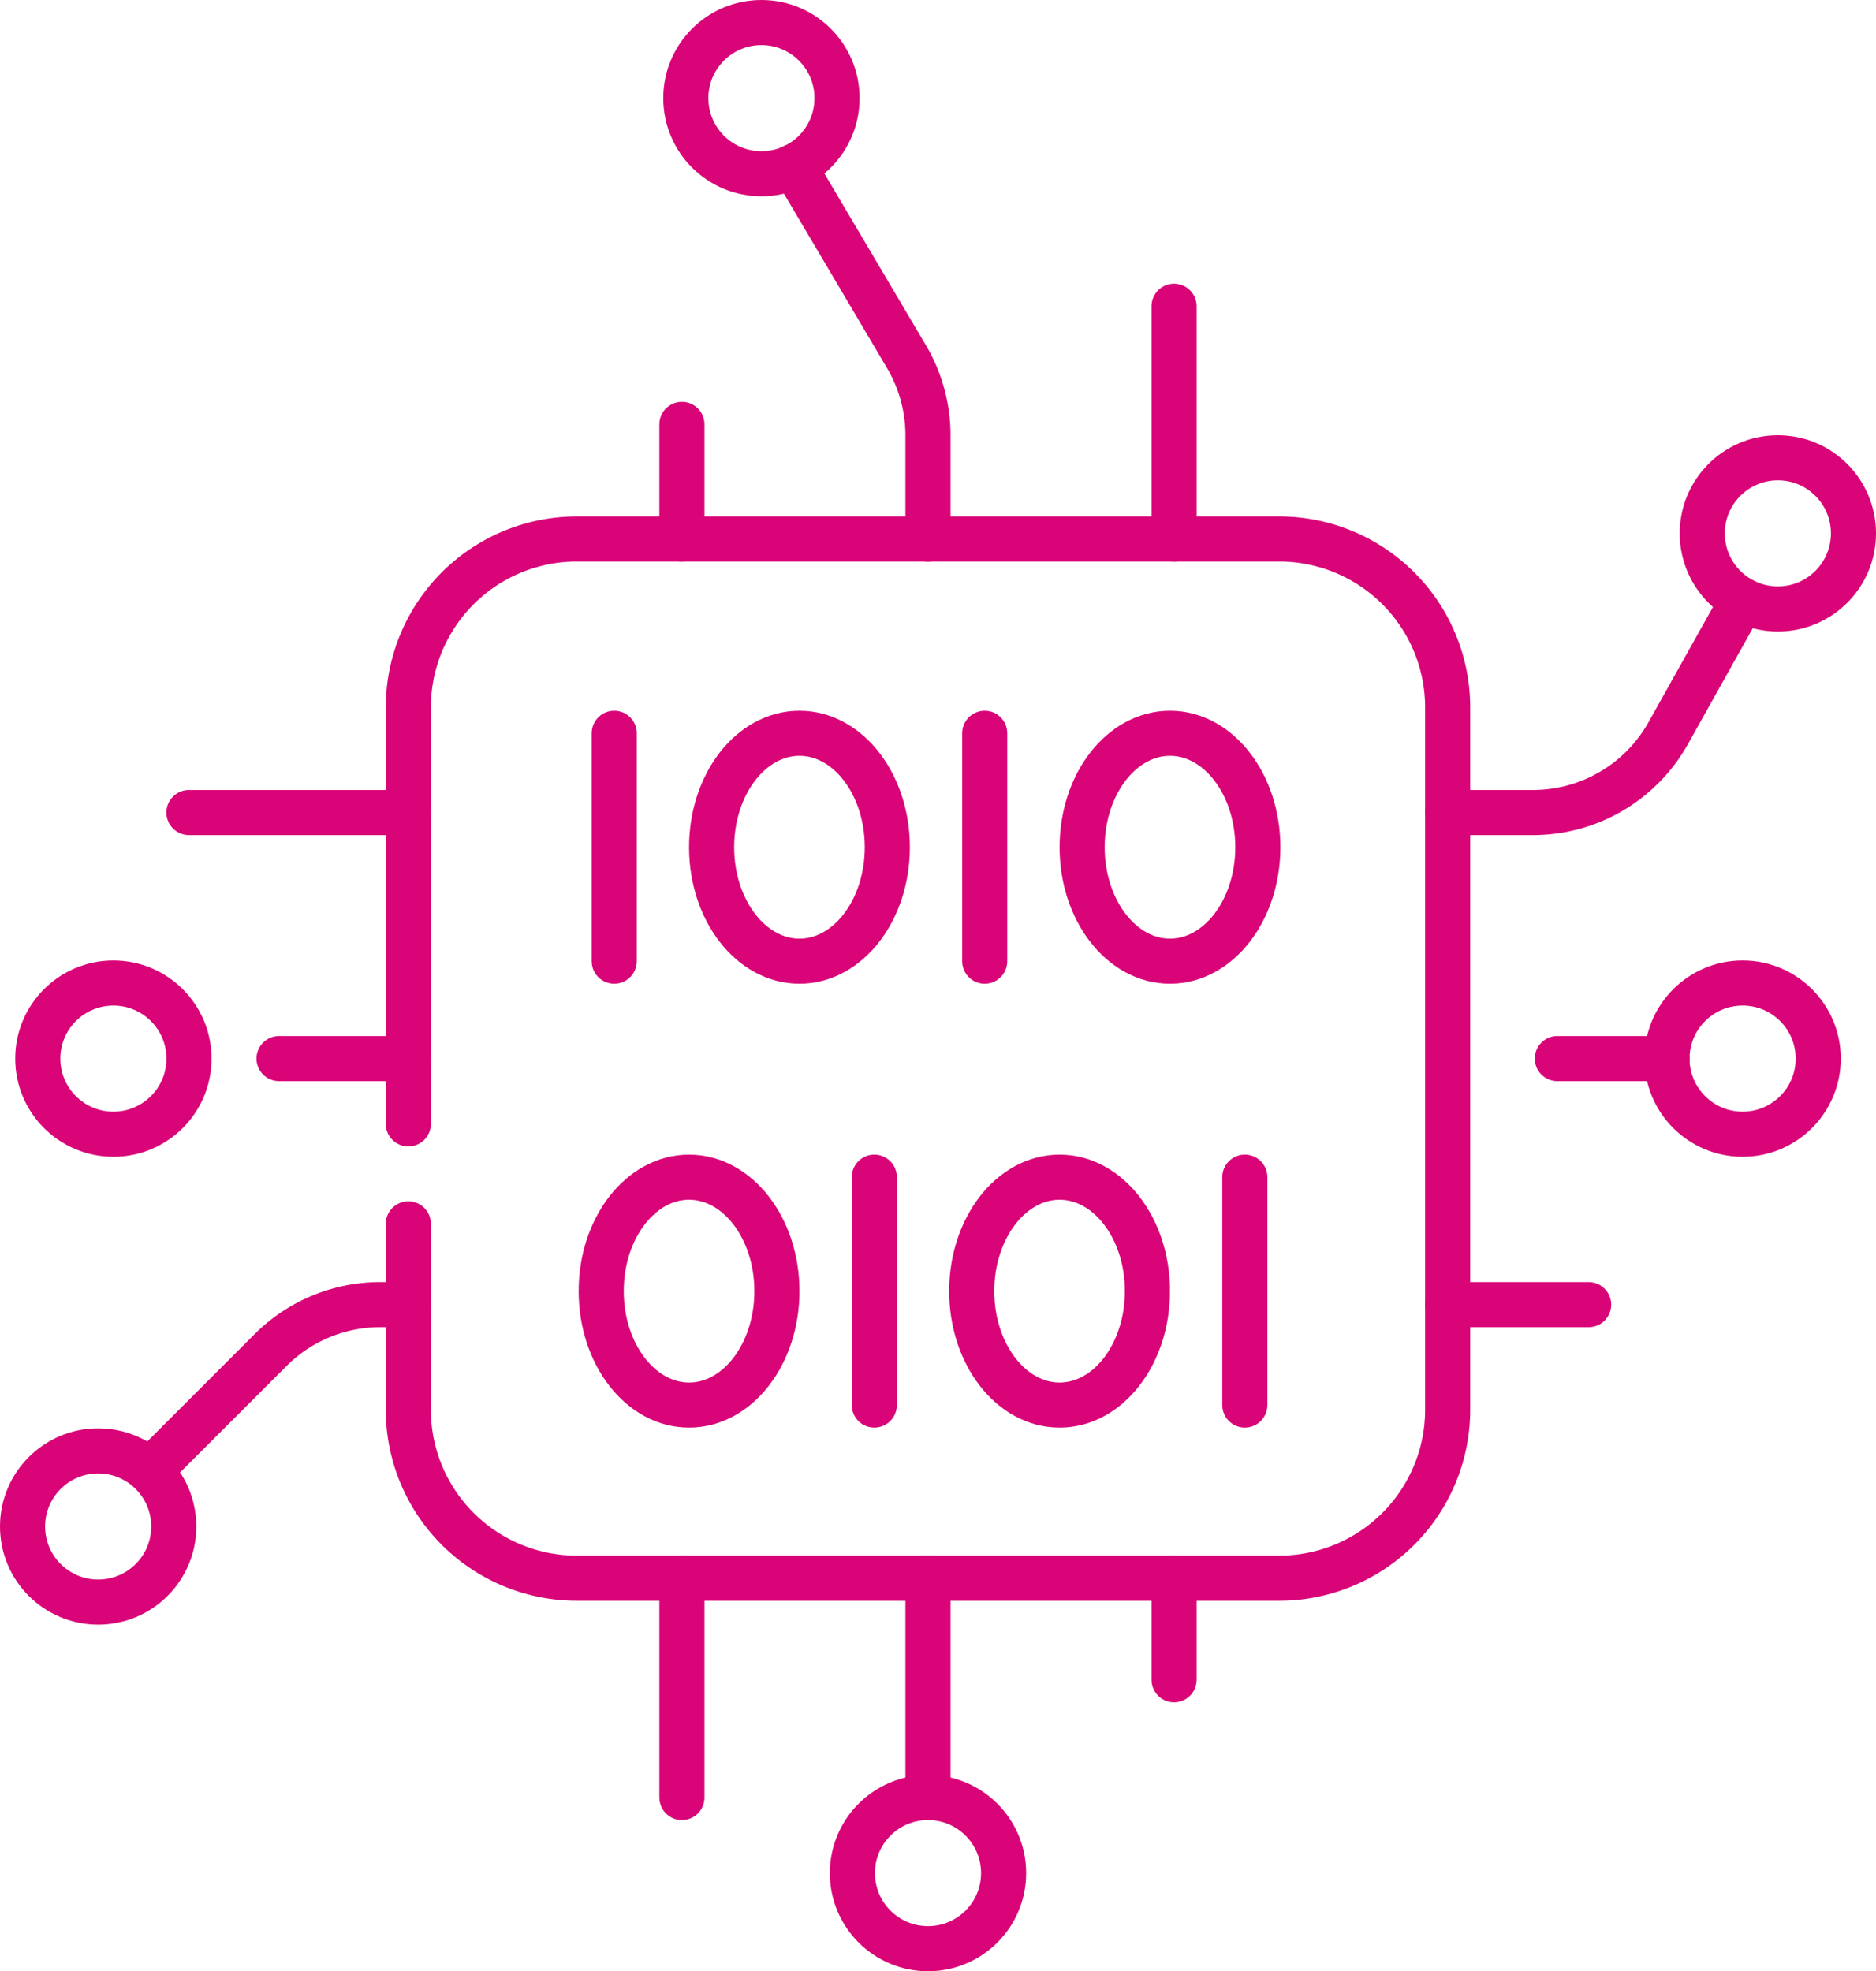 <svg xmlns="http://www.w3.org/2000/svg" width="83.193" height="87.429" viewBox="0 0 83.193 87.429"><g id="Group_1628" data-name="Group 1628" transform="translate(-284.295 -3489.843)"><line id="Line_338" data-name="Line 338" y2="10.108" transform="translate(311.533 3522.366)" fill="none" stroke="#d90477" stroke-linecap="round" stroke-linejoin="round" stroke-width="2"></line><ellipse id="Ellipse_22" data-name="Ellipse 22" cx="3.896" cy="5.054" rx="3.896" ry="5.054" transform="translate(315.852 3522.366)" fill="none" stroke="#d90477" stroke-linecap="round" stroke-linejoin="round" stroke-width="2"></ellipse><line id="Line_339" data-name="Line 339" y2="10.108" transform="translate(327.963 3522.366)" fill="none" stroke="#d90477" stroke-linecap="round" stroke-linejoin="round" stroke-width="2"></line><ellipse id="Ellipse_23" data-name="Ellipse 23" cx="3.896" cy="5.054" rx="3.896" ry="5.054" transform="translate(332.283 3522.366)" fill="none" stroke="#d90477" stroke-linecap="round" stroke-linejoin="round" stroke-width="2"></ellipse><ellipse id="Ellipse_24" data-name="Ellipse 24" cx="3.896" cy="5.054" rx="3.896" ry="5.054" transform="translate(310.956 3542.054)" fill="none" stroke="#d90477" stroke-linecap="round" stroke-linejoin="round" stroke-width="2"></ellipse><line id="Line_340" data-name="Line 340" y2="10.108" transform="translate(323.067 3542.053)" fill="none" stroke="#d90477" stroke-linecap="round" stroke-linejoin="round" stroke-width="2"></line><line id="Line_341" data-name="Line 341" y2="10.108" transform="translate(339.498 3542.053)" fill="none" stroke="#d90477" stroke-linecap="round" stroke-linejoin="round" stroke-width="2"></line><ellipse id="Ellipse_25" data-name="Ellipse 25" cx="3.896" cy="5.054" rx="3.896" ry="5.054" transform="translate(327.387 3542.054)" fill="none" stroke="#d90477" stroke-linecap="round" stroke-linejoin="round" stroke-width="2"></ellipse><path id="Path_2679" data-name="Path 2679" d="M19.2,51.275V32.807a7.471,7.471,0,0,1,7.472-7.472H57.818a7.471,7.471,0,0,1,7.472,7.472V63.954a7.472,7.472,0,0,1-7.472,7.472H26.671A7.472,7.472,0,0,1,19.2,63.954V55.71" transform="translate(283.203 3488.414)" fill="none" stroke="#d90477" stroke-linecap="round" stroke-linejoin="round" stroke-width="2"></path><line id="Line_342" data-name="Line 342" y1="5.084" transform="translate(314.535 3508.665)" fill="none" stroke="#d90477" stroke-linecap="round" stroke-linejoin="round" stroke-width="2"></line><path id="Path_2680" data-name="Path 2680" d="M37.292,7.845l4.988,8.44a6.873,6.873,0,0,1,.956,3.5v4.595" transform="translate(282.211 3489.373)" fill="none" stroke="#d90477" stroke-linecap="round" stroke-linejoin="round" stroke-width="2"></path><line id="Line_343" data-name="Line 343" y1="10.323" transform="translate(336.36 3503.426)" fill="none" stroke="#d90477" stroke-linecap="round" stroke-linejoin="round" stroke-width="2"></line><path id="Path_2681" data-name="Path 2681" d="M67.963,37.625h3.778a6.874,6.874,0,0,0,6-3.516l3.3-5.9" transform="translate(280.53 3488.257)" fill="none" stroke="#d90477" stroke-linecap="round" stroke-linejoin="round" stroke-width="2"></path><line id="Line_344" data-name="Line 344" x2="4.864" transform="translate(353.356 3536.794)" fill="none" stroke="#d90477" stroke-linecap="round" stroke-linejoin="round" stroke-width="2"></line><line id="Line_345" data-name="Line 345" x2="6.253" transform="translate(348.493 3547.707)" fill="none" stroke="#d90477" stroke-linecap="round" stroke-linejoin="round" stroke-width="2"></line><line id="Line_346" data-name="Line 346" y2="4.506" transform="translate(336.36 3559.84)" fill="none" stroke="#d90477" stroke-linecap="round" stroke-linejoin="round" stroke-width="2"></line><line id="Line_347" data-name="Line 347" y2="9.728" transform="translate(325.447 3559.84)" fill="none" stroke="#d90477" stroke-linecap="round" stroke-linejoin="round" stroke-width="2"></line><line id="Line_348" data-name="Line 348" y2="9.728" transform="translate(314.535 3559.84)" fill="none" stroke="#d90477" stroke-linecap="round" stroke-linejoin="round" stroke-width="2"></line><path id="Path_2682" data-name="Path 2682" d="M18.534,61.262H17.288a6.87,6.87,0,0,0-4.86,2.013L7.066,68.637" transform="translate(283.868 3486.445)" fill="none" stroke="#d90477" stroke-linecap="round" stroke-linejoin="round" stroke-width="2"></path><line id="Line_349" data-name="Line 349" x1="5.733" transform="translate(296.669 3536.794)" fill="none" stroke="#d90477" stroke-linecap="round" stroke-linejoin="round" stroke-width="2"></line><line id="Line_350" data-name="Line 350" x1="9.728" transform="translate(292.674 3525.882)" fill="none" stroke="#d90477" stroke-linecap="round" stroke-linejoin="round" stroke-width="2"></line><circle id="Ellipse_26" data-name="Ellipse 26" cx="3.353" cy="3.353" r="3.353" transform="translate(314.708 3490.843)" fill="none" stroke="#d90477" stroke-linecap="round" stroke-linejoin="round" stroke-width="2"></circle><circle id="Ellipse_27" data-name="Ellipse 27" cx="3.353" cy="3.353" r="3.353" transform="translate(322.095 3569.567)" fill="none" stroke="#d90477" stroke-linecap="round" stroke-linejoin="round" stroke-width="2"></circle><circle id="Ellipse_28" data-name="Ellipse 28" cx="3.353" cy="3.353" r="3.353" transform="translate(358.22 3533.442)" fill="none" stroke="#d90477" stroke-linecap="round" stroke-linejoin="round" stroke-width="2"></circle><circle id="Ellipse_29" data-name="Ellipse 29" cx="3.353" cy="3.353" r="3.353" transform="translate(359.783 3510.146)" fill="none" stroke="#d90477" stroke-linecap="round" stroke-linejoin="round" stroke-width="2"></circle><circle id="Ellipse_30" data-name="Ellipse 30" cx="3.353" cy="3.353" r="3.353" transform="translate(285.97 3533.442)" fill="none" stroke="#d90477" stroke-linecap="round" stroke-linejoin="round" stroke-width="2"></circle><circle id="Ellipse_31" data-name="Ellipse 31" cx="3.353" cy="3.353" r="3.353" transform="translate(285.295 3554.194)" fill="none" stroke="#d90477" stroke-linecap="round" stroke-linejoin="round" stroke-width="2"></circle></g></svg>
